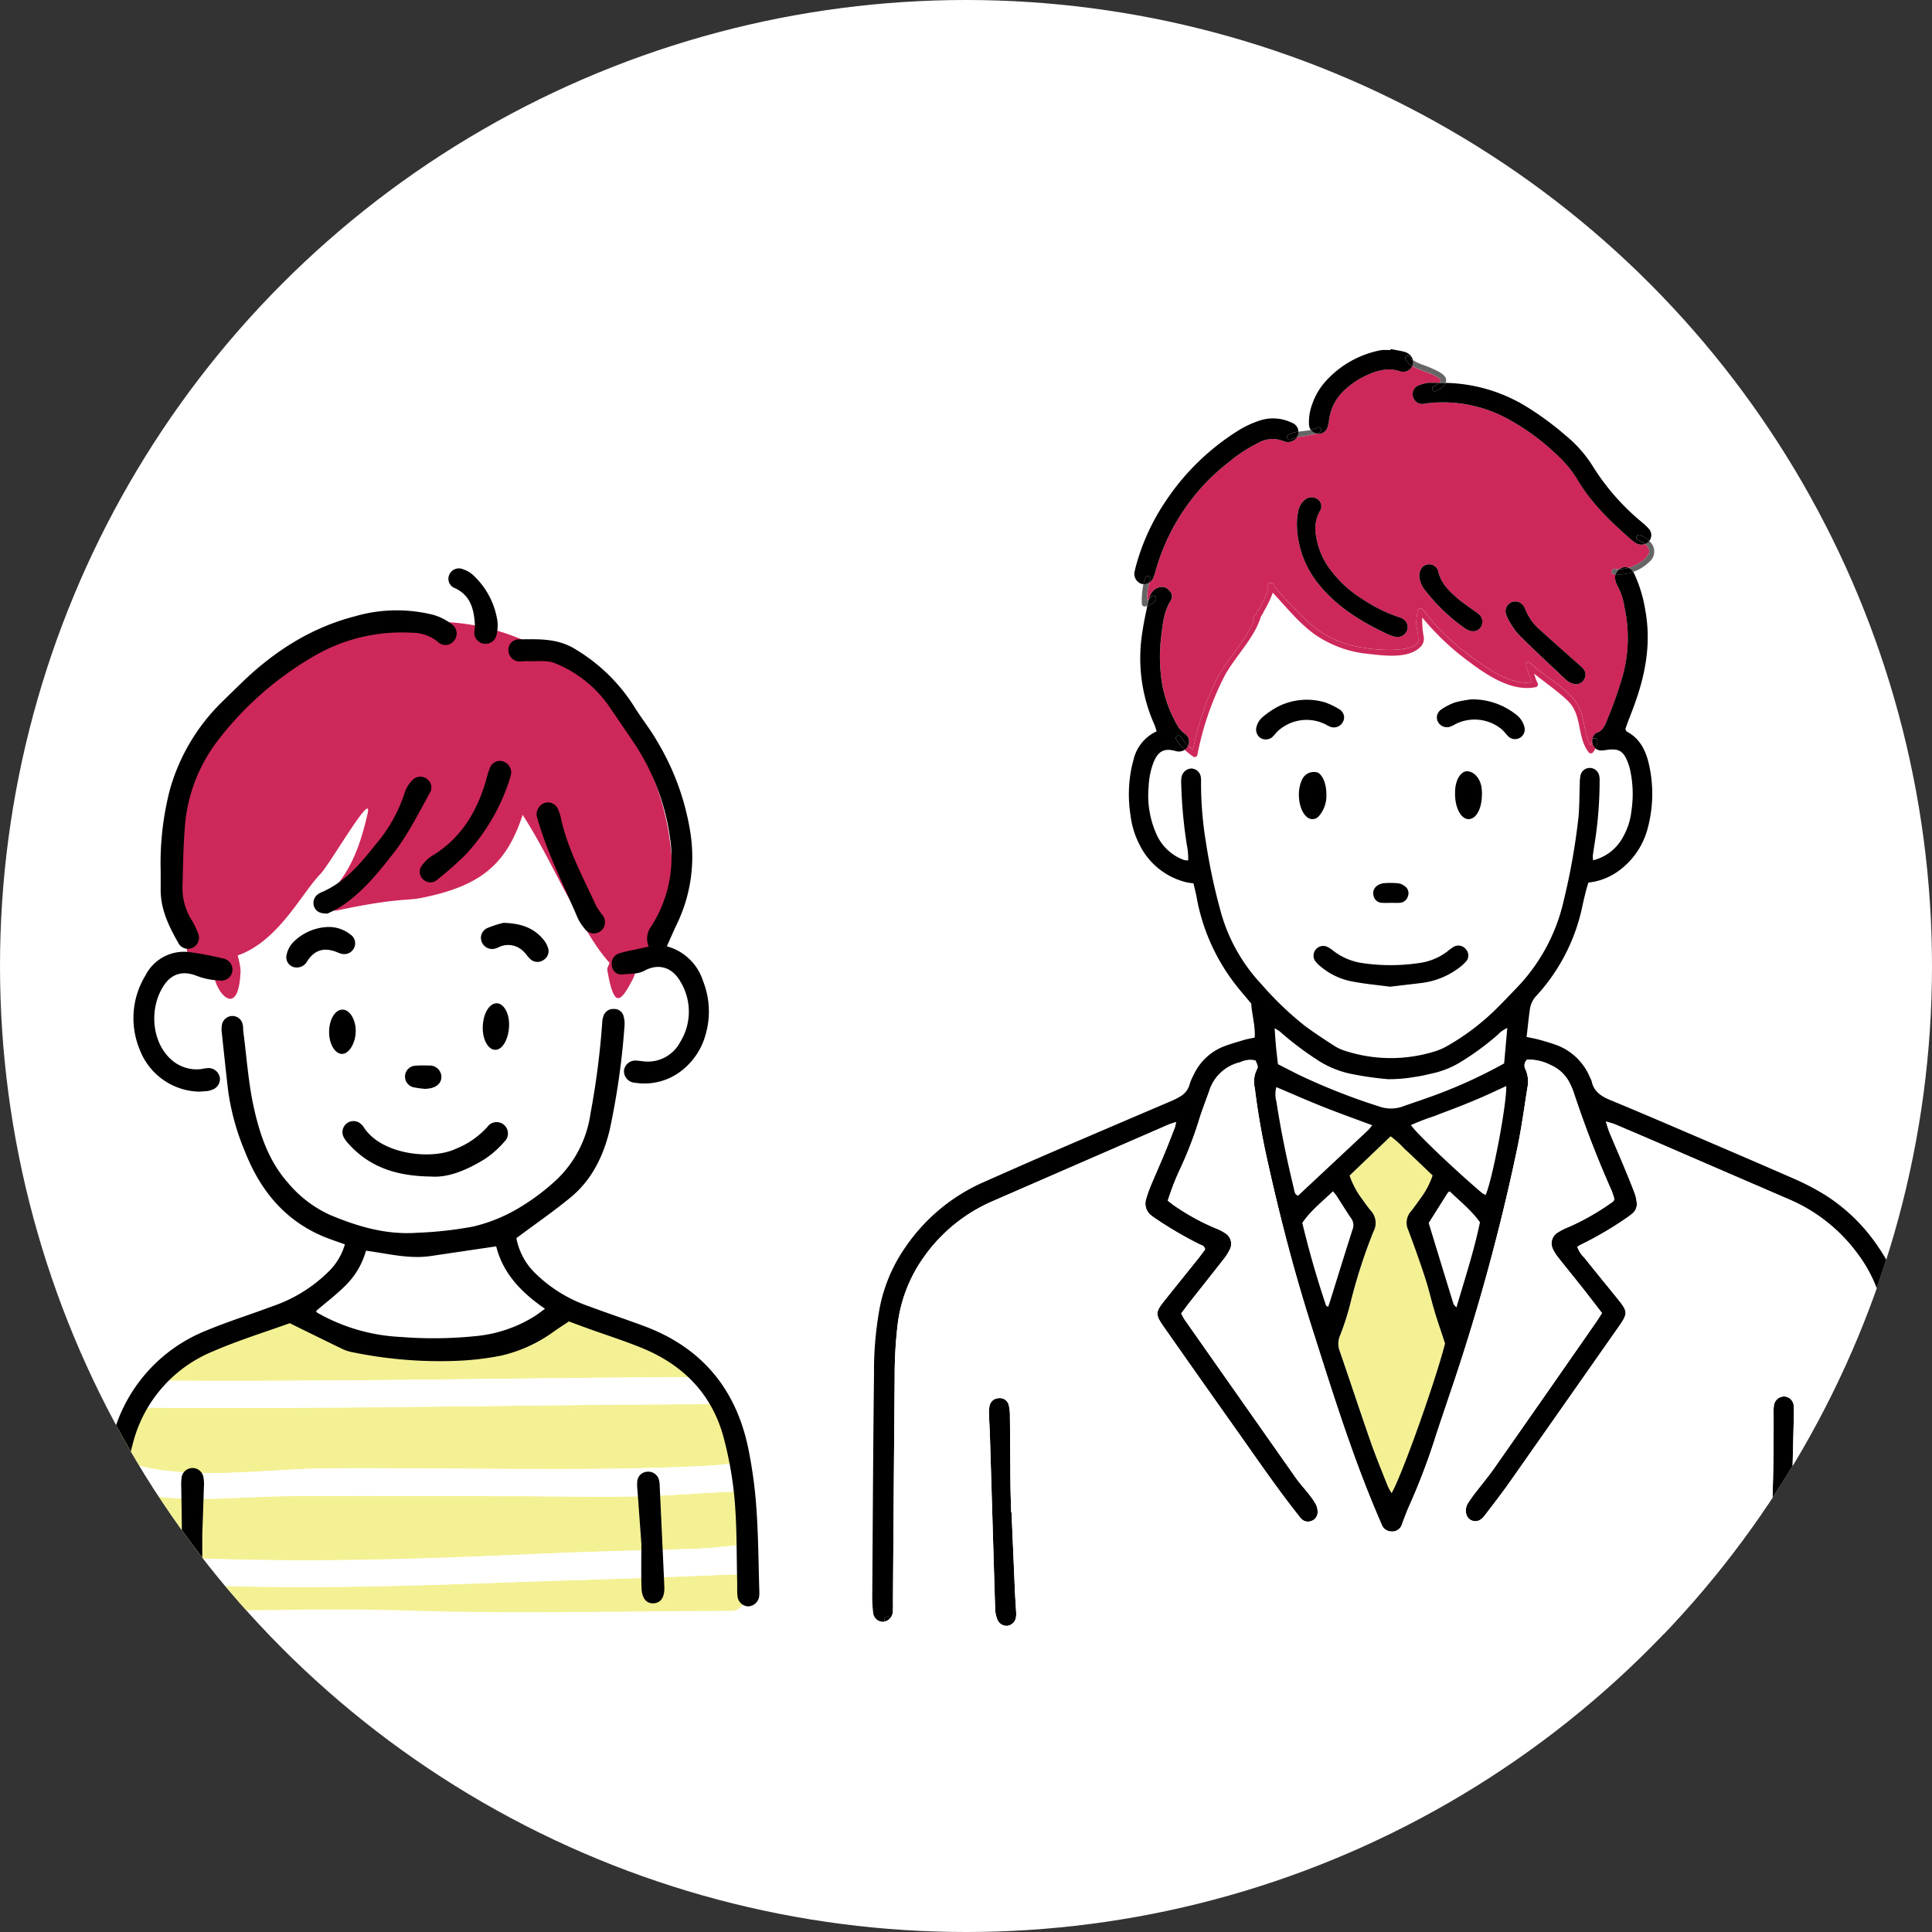 <svg xmlns="http://www.w3.org/2000/svg" xmlns:xlink="http://www.w3.org/1999/xlink" width="350" height="350" viewBox="0 0 350 350">
  <rect x="0" y="0" width="350" height="350" fill="#333333" stroke="none"/>
  <defs>
    <clipPath id="clip-path">
      <circle id="楕円形_16" data-name="楕円形 16" cx="175" cy="175" r="175" transform="translate(360 12211)" fill="#fff"/>
    </clipPath>
    <clipPath id="clip-path-2">
      <rect id="長方形_266" data-name="長方形 266" width="329.117" height="233.145" fill="none"/>
    </clipPath>
  </defs>
  <g id="understand_list_image_03" transform="translate(-360 -12211)" clip-path="url(#clip-path)">
    <circle id="楕円形_13" data-name="楕円形 13" cx="175" cy="175" r="175" transform="translate(360 12211)" fill="#fff"/>
    <g id="グループ_302" data-name="グループ 302" transform="translate(373.442 12274.231)">
      <g id="グループ_301" data-name="グループ 301" transform="translate(4)" clip-path="url(#clip-path-2)">
        <path id="パス_199633" data-name="パス 199633" d="M123.334,163.617c-2.032-22.935-20.283-42.521-44.062-41.883a2.3,2.3,0,0,0-2.2,1.551c-5.41-1-10.711-1.493-16.356,1.188-7.471,3.535-13.941,10.338-18.968,16.739-7.02,8.945-13.872,27.392-5.9,37.75-1.129,1.855.766,5.076,1.924,6.361a2.124,2.124,0,0,0,2.729.472c.019.138.05.274.079.4.619,3.112,4.428,7.354,4.733-1.3a12.611,12.611,0,0,0-.54-2.719c7.383-2.582,11.477-11.114,15.021-14.786,1.738-1.806,9.543-15.4,8.532-10.936-1.385,6.126-3.21,10.9-7.481,15.08-1.836,1.806.079,2.9,2.4,2.395,9.887-2.1,12.38-1.718,14.531-2.13,11.055-2.131,15.718-6.165,18.634-15.1,3.092,4.762,5.557,9.936,8.256,14.914,2.092,3.848,4.5,8.591,7.481,11.889-.127.462-.471.913-.383,1.394,1.218,6.981,2.366,5.93,4.733,1.3a14.2,14.2,0,0,0,.766-2.818,14.966,14.966,0,0,0,2.366-2.543c3.73-5.056,4.261-11.114,3.711-17.22" transform="translate(-19.171 -72.312)" fill="#ce275a"/>
        <path id="パス_199634" data-name="パス 199634" d="M124.4,439.584c-6.211-6.428-15.935-7.47-23.611-11.8a2.526,2.526,0,0,0-2.975.383C85.666,438.742,63.959,435.63,51.7,426.8a2.464,2.464,0,0,0-3.358.884c-2.464,3.888-10.544,4.29-14.56,6.381a35.968,35.968,0,0,0-8.695,6.152c33.106.261,66.207-.514,99.312-.636" transform="translate(-14.902 -253.344)" fill="#f4f194"/>
        <path id="パス_199635" data-name="パス 199635" d="M105.219,486.458c-9.89.6-19.843.268-29.747.268-13.635,0-27.263-.117-40.9,0-10.1.085-20.606,1.677-30.433-1.4-3.01-.941-1.725-5.681,1.3-4.733,11.452,3.582,24.747,1.165,36.569,1.092,13.639-.084,27.282.129,40.922.129,9.516,0,18.921-.117,28.415-.636,1.5-.082,3.459-.342,5.538-.531a38.091,38.091,0,0,0-3.886-10.6c-34.653.077-69.3.942-103.956.643a2.246,2.246,0,0,1-2.066-1.216c-.556.764-1.092,1.553-1.586,2.394C-.17,481.313-1.22,495.205,1.284,505.7a2.207,2.207,0,0,0,.147.432,2.078,2.078,0,0,0,2.219,1.375c19.145.244,35.588-.617,53.31-.049,19.37.618,38.751.068,58.121.049a2.493,2.493,0,0,0,2.454-2.454q.174-2.063.309-4.157c-1.163.009-2.325.014-3.488.05-3.453.107-6.9.276-10.356.411-10.106.4-20.225.645-30.334,1.014-23.35.85-45.356,1.444-70.178-.351-3.147-.227-1.815-4.94,1.3-4.732,28.063,1.856,52.161.933,77.87-.215,9.1-.406,18.205-.517,27.307-.878,1.9-.076,5.039-.556,8.117-.663a74.626,74.626,0,0,0-.364-9.712c-.337.009-.673,0-1.01.017-3.835.151-7.664.392-11.494.624" transform="translate(0 -278.91)" fill="#f4f194"/>
        <path id="パス_199636" data-name="パス 199636" d="M19.27,464.363c34.654.3,69.3-.566,103.956-.643-.41-.738-.848-1.467-1.321-2.185a18.685,18.685,0,0,0-2.191-2.711c-33.1.122-66.206.9-99.312.636a28.836,28.836,0,0,0-3.2,3.687,2.246,2.246,0,0,0,2.066,1.216" transform="translate(-10.221 -272.583)" fill="#fff"/>
        <path id="パス_199637" data-name="パス 199637" d="M114.908,497.276c-9.494.519-18.9.636-28.415.636-13.64,0-27.282-.213-40.922-.129-11.822.073-25.116,2.49-36.569-1.092-3.03-.948-4.315,3.791-1.305,4.732,9.827,3.075,20.331,1.483,30.433,1.4,13.634-.117,27.262,0,40.9,0,9.9,0,19.857.332,29.747-.268,3.83-.232,7.66-.474,11.494-.624.337-.013.673-.008,1.01-.017a50.909,50.909,0,0,0-.833-5.167c-2.079.189-4.039.449-5.538.531" transform="translate(-3.555 -295.005)" fill="#fff"/>
        <path id="パス_199638" data-name="パス 199638" d="M85.135,535.206c-25.71,1.147-49.807,2.071-77.87.215-3.121-.207-4.452,4.505-1.3,4.732,24.822,1.795,46.828,1.2,70.178.351,10.109-.368,20.229-.618,30.334-1.014,3.452-.135,6.9-.3,10.356-.411,1.163-.036,2.325-.041,3.488-.05.114-1.781.2-3.572.242-5.365-3.078.107-6.219.588-8.116.663-9.1.362-18.206.472-27.307.878" transform="translate(-2.472 -317.044)" fill="#fff"/>
        <path id="パス_199639" data-name="パス 199639" d="M45.293,337.19c-1.04-.367-1.925-.671-2.8-.993-7.668-2.821-12.432-8.475-15.329-15.878a43.782,43.782,0,0,1-3.009-10.856c-.42-3.609-.8-7.22-1.187-10.831a3.911,3.911,0,0,1,.022-1.005,1.952,1.952,0,0,1,1.845-1.809,1.912,1.912,0,0,1,1.965,1.665c.082.389.042.805.095,1.2.605,4.6.906,9.262,1.911,13.771,1.092,4.9,2.707,9.689,6.2,13.613a21.345,21.345,0,0,0,7.636,5.807c5,2.1,10.157,3.608,15.66,3.219a68.976,68.976,0,0,0,10.2-1.124,29.025,29.025,0,0,0,7.994-3.188,39.71,39.71,0,0,0,7.408-5.552,20.56,20.56,0,0,0,5.873-11.684,145.746,145.746,0,0,0,2.138-16.6,3.814,3.814,0,0,1,.244-1.178,1.839,1.839,0,0,1,1.9-1.216,1.713,1.713,0,0,1,1.694,1.208,5.228,5.228,0,0,1,.187,1.976A135.506,135.506,0,0,1,93.252,316.5c-1.129,4.694-3.238,9.034-7.067,12.184-3.1,2.552-6.424,4.842-9.825,7.381a11.911,11.911,0,0,0,3.43,6.368,25.664,25.664,0,0,0,9.717,5.976c3.336,1.251,6.723,2.367,10.06,3.615,10.3,3.85,16.511,11.27,18.764,21.948a82.629,82.629,0,0,1,1.519,11.182c.354,4.963.366,9.949.523,14.926a4.175,4.175,0,0,1-.01.6,2.1,2.1,0,0,1-2.033,2.093,2.041,2.041,0,0,1-1.922-1.981c-.088-.8-.027-1.614-.048-2.422-.124-4.9-.04-9.828-.448-14.711a66.805,66.805,0,0,0-1.961-11.3c-2.087-7.976-7.314-13.316-14.86-16.4-3.234-1.321-6.573-2.381-9.863-3.565-1.072-.386-2.138-.789-3.353-1.24-.807.537-1.706,1.116-2.586,1.723a26.2,26.2,0,0,1-9.648,4.461,51.876,51.876,0,0,1-8.393.964A78.38,78.38,0,0,1,46.8,356.757a7.494,7.494,0,0,1-1.739-.51c-3.141-1.51-6.264-3.059-9.762-4.775-4.341,1.573-9.234,3.076-13.9,5.1A24.577,24.577,0,0,0,7.016,372.754a69.858,69.858,0,0,0-2.452,16.936c-.164,3.691-.025,7.4-.043,11.1a8.758,8.758,0,0,1-.181,2.2,1.881,1.881,0,0,1-1.934,1.473,2.006,2.006,0,0,1-1.935-1.732,3.067,3.067,0,0,1-.044-.6c-.009-8.416.1-16.828,1.6-25.145a44.605,44.605,0,0,1,1.561-6.255,28.362,28.362,0,0,1,16.572-17.916c3.9-1.629,7.962-2.889,11.925-4.381a26.58,26.58,0,0,0,10.082-6.144,11.27,11.27,0,0,0,3.124-5.091m27.414.35c-4.147.614-7.995,1.182-11.842,1.754-3.973.59-7.841-.456-11.753-.962a14.118,14.118,0,0,1-3.608,6.205c-1.679,1.7-3.606,3.152-5.425,4.713.067.1.109.252.2.307a33.675,33.675,0,0,0,15.141,4.4,74.955,74.955,0,0,0,14.088-.207,24.336,24.336,0,0,0,9.975-3.438c.657-.4,1.265-.888,2.068-1.459-4.309-2.964-7.613-6.4-8.848-11.314" transform="translate(-0.254 -174.994)" fill-rule="evenodd"/>
        <path id="パス_199640" data-name="パス 199640" d="M212.642,185.152a9.48,9.48,0,0,1,6.553,6.282,14.918,14.918,0,0,1,.471,9.685,12.393,12.393,0,0,1-4.716,6.831,10.892,10.892,0,0,1-8.031,1.926,2.1,2.1,0,0,1-2.035-2.3,2.074,2.074,0,0,1,2.357-1.707c.4.008.8.094,1.2.125a6.617,6.617,0,0,0,6.592-3.449,10.479,10.479,0,0,0,.095-10.951c-1.449-2.593-3.915-3.438-6.516-2.036-1.364.734-2.739.5-4.1.7a1.717,1.717,0,0,1-1.821-1.547,1.941,1.941,0,0,1,1.264-2.262,23.133,23.133,0,0,1,2.737-.659c.844-.191,1.689-.376,2.656-.592a3.724,3.724,0,0,1,.487-3.693,23.122,23.122,0,0,0,3.349-16.224,40.808,40.808,0,0,0-6.61-17.146c-1.586-2.337-3.168-4.678-4.783-7a21.833,21.833,0,0,0-9.294-7.217c-1.483-.666-3.42-.338-5.152-.432-.533-.029-1.081.114-1.606.049a2.059,2.059,0,0,1-1.8-2.09,1.9,1.9,0,0,1,1.756-1.9c3.6-.026,7.16-.278,10.513,1.872A31.93,31.93,0,0,1,206.646,141.6c1.333,2.178,2.969,4.177,4.228,6.393a45.841,45.841,0,0,1,6.061,16.761,28.064,28.064,0,0,1-2.442,16.3c-.616,1.268-1.163,2.568-1.851,4.094" transform="translate(-109.277 -76.95)" fill-rule="evenodd"/>
        <path id="パス_199641" data-name="パス 199641" d="M28.722,163.664A53.116,53.116,0,0,1,30.4,149.081a35.8,35.8,0,0,1,9.49-15.934c1.1-1.088,2.213-2.163,3.32-3.243,5.877-5.736,12.625-10.117,20.6-12.187a27.171,27.171,0,0,1,14.368-.276,9.934,9.934,0,0,1,3.34,1.728,2.044,2.044,0,0,1,.266,3.047,1.959,1.959,0,0,1-2.889.061,7.28,7.28,0,0,0-4.668-1.611,31.413,31.413,0,0,0-17.581,4.152,59.416,59.416,0,0,0-17.5,15.285,29.3,29.3,0,0,0-6.068,16.2c-.272,3.413-.288,6.846-.4,10.272a10.9,10.9,0,0,0,1.558,5.966,14.322,14.322,0,0,1,1.244,2.524,2.013,2.013,0,0,1-1.05,2.707,1.97,1.97,0,0,1-2.56-1.019c-1.717-2.992-3.182-6.087-3.144-9.661.012-1.143,0-2.286,0-3.43" transform="translate(-17.062 -69.268)" fill-rule="evenodd"/>
        <path id="パス_199642" data-name="パス 199642" d="M28.454,294.39a11.834,11.834,0,0,1-10.778-7.735,14.835,14.835,0,0,1,1.1-13.341,7.8,7.8,0,0,1,8.271-4.155c1.923.237,3.829.658,5.723,1.084a2.085,2.085,0,0,1,1.735,2.346,2.02,2.02,0,0,1-2.372,1.654,12.894,12.894,0,0,1-4.057-.819c-2.648-1.068-4.7-.328-6.1,1.9-2.6,4.167-2.012,10.087,1.369,13.178a6.841,6.841,0,0,0,5.564,1.788,11.008,11.008,0,0,1,1.19-.177,2.1,2.1,0,0,1,2.142,1.755,2.042,2.042,0,0,1-1.416,2.179,2.946,2.946,0,0,1-.773.22c-.532.063-1.069.082-1.6.119" transform="translate(-9.853 -159.856)" fill-rule="evenodd"/>
        <path id="パス_199643" data-name="パス 199643" d="M126.075,354.6c-6.319-.05-11.226-1.651-15.056-5.871a5.686,5.686,0,0,1-.951-1.288,2,2,0,0,1,3.208-2.3,2.139,2.139,0,0,1,.4.454c3.188,5.093,12.4,6.012,16.67,4a15.436,15.436,0,0,0,5.746-3.96,2.052,2.052,0,1,1,3.09,2.661,17.44,17.44,0,0,1-3.609,3.177c-3.121,1.92-6.463,3.321-9.493,3.133" transform="translate(-65.263 -204.687)" fill-rule="evenodd"/>
        <path id="パス_199644" data-name="パス 199644" d="M99.433,215.664c-1.361.017-2.023-.376-2.389-1.193a1.933,1.933,0,0,1,.7-2.322,2.459,2.459,0,0,1,.522-.3c4.328-1.817,7.219-5.3,10.01-8.83a26.988,26.988,0,0,0,5.162-9.271,6,6,0,0,1,1.478-2.336,1.957,1.957,0,0,1,2.585-.106,1.891,1.891,0,0,1,.468,2.531c-2.079,3.748-3.978,7.605-6.646,11-2.828,3.6-5.7,7.155-9.614,9.665a21.455,21.455,0,0,1-2.276,1.164" transform="translate(-57.562 -113.395)" fill-rule="evenodd"/>
        <path id="パス_199645" data-name="パス 199645" d="M196.577,204.842a2.189,2.189,0,0,1,1.457-2.4,1.983,1.983,0,0,1,2.363,1.071,8.4,8.4,0,0,1,.611,1.91c1.249,5.562,3.974,10.527,6.314,15.646a15.679,15.679,0,0,0,1.132,1.661,2.035,2.035,0,1,1-3.269,2.405,8.349,8.349,0,0,1-1.276-2.04c-2.375-5.621-5.173-11.07-6.946-16.939-.154-.51-.3-1.025-.384-1.317" transform="translate(-116.784 -120.221)" fill-rule="evenodd"/>
        <path id="パス_199646" data-name="パス 199646" d="M41.345,511.3c0,3.891.007,7.114,0,10.336-.005,1.9-.708,2.9-2.013,2.928-1.329.025-2.105-.959-2.058-2.851.077-3.085.308-6.165.354-9.25.046-3.152-.057-6.308-.085-9.463a9.588,9.588,0,0,1,.076-2,2,2,0,0,1,3.9-.088,6.462,6.462,0,0,1,.121,1.794c-.091,3.087-.207,6.173-.291,8.591" transform="translate(-22.141 -296.684)" fill-rule="evenodd"/>
        <path id="パス_199647" data-name="パス 199647" d="M160.916,186.161c-.08.3-.178.755-.327,1.2a36.032,36.032,0,0,1-7.918,13.438,61.945,61.945,0,0,1-5.12,4.528,1.819,1.819,0,0,1-2.414.085,1.858,1.858,0,0,1-.463-2.529,6.9,6.9,0,0,1,2.008-1.915c5.187-3.156,8.037-7.942,9.688-13.6a18.127,18.127,0,0,1,.713-2.3,1.907,1.907,0,0,1,2.3-1.172,2.119,2.119,0,0,1,1.534,2.272" transform="translate(-85.765 -109.208)" fill-rule="evenodd"/>
        <path id="パス_199648" data-name="パス 199648" d="M242.138,514.059c-.276-3.789-.489-6.668-.692-9.547a7.9,7.9,0,0,1-.043-1.8,1.9,1.9,0,0,1,1.758-1.674,1.991,1.991,0,0,1,2.155,1.442,4.868,4.868,0,0,1,.146,1.194q.426,9.056.837,18.111c.086,1.907-.548,2.945-1.837,3.078-1.36.142-2.248-.841-2.3-2.861-.081-2.946-.021-5.9-.021-7.94" transform="translate(-143.391 -297.651)" fill-rule="evenodd"/>
        <path id="パス_199649" data-name="パス 199649" d="M161.957,108.363c-.157-2.825-.663-5.444-3.591-6.844a1.8,1.8,0,0,1-1.053-2.472,1.9,1.9,0,0,1,2.539-.943,4.864,4.864,0,0,1,1.72,1,14.191,14.191,0,0,1,4.45,8.348,6.913,6.913,0,0,1-.138,2.383,2.035,2.035,0,1,1-4.013-.668c.007-.267.056-.533.086-.8" transform="translate(-93.352 -58.187)" fill-rule="evenodd"/>
        <path id="パス_199650" data-name="パス 199650" d="M92.411,257.931a6.208,6.208,0,0,1,3.945,1.317,1.906,1.906,0,0,1,.727,2.474,1.962,1.962,0,0,1-2.373,1.031,5.267,5.267,0,0,1-.753-.276c-2.315-.9-3.989-.415-5.347,1.621a2.142,2.142,0,0,1-1.955,1.17,1.846,1.846,0,0,1-1.816-2.186,4.679,4.679,0,0,1,1.117-2.283,9.275,9.275,0,0,1,6.454-2.868" transform="translate(-50.382 -153.228)" fill-rule="evenodd"/>
        <path id="パス_199651" data-name="パス 199651" d="M175.759,256.092c3.179.085,5.453.919,7.169,2.952a4.479,4.479,0,0,1,.888,1.544,1.861,1.861,0,0,1-.857,2.265,1.887,1.887,0,0,1-2.41-.265c-.4-.354-.669-.847-1.062-1.206a3.892,3.892,0,0,0-4.431-.953,5.669,5.669,0,0,1-.554.241,2.03,2.03,0,0,1-2.588-.924,1.94,1.94,0,0,1,.953-2.721,18.641,18.641,0,0,1,2.893-.933" transform="translate(-101.992 -152.142)" fill-rule="evenodd"/>
        <path id="パス_199652" data-name="パス 199652" d="M141.438,323.983a18.989,18.989,0,0,1-2.07-.282,1.981,1.981,0,0,1-1.572-2.063,1.956,1.956,0,0,1,1.815-1.85,18.656,18.656,0,0,1,2.416-.028,2.127,2.127,0,0,1,2.337,1.768c.147,1.165-.612,2.067-1.994,2.347-.328.065-.666.079-.931.108" transform="translate(-81.86 -189.952)" fill-rule="evenodd"/>
        <path id="パス_199653" data-name="パス 199653" d="M177.259,295.731c.02,2.455-1.05,4.568-2.372,4.683-1.28.113-2.34-1.553-2.4-3.766-.067-2.55,1.128-4.724,2.562-4.661,1.215.052,2.193,1.709,2.209,3.745" transform="translate(-102.472 -173.465)" fill-rule="evenodd"/>
        <path id="パス_199654" data-name="パス 199654" d="M108.733,298.792c-.037,2.157-1.277,4.121-2.553,4.049s-2.293-1.881-2.272-4.032c.022-2.287,1.149-4.076,2.516-3.993,1.29.078,2.346,1.9,2.31,3.977" transform="translate(-61.73 -175.145)" fill-rule="evenodd"/>
        <path id="パス_199655" data-name="パス 199655" d="M571.861,383.184c.555,1.846,1.193,3.667,1.861,5.7-1.763,6.9-7.847,24.009-9.688,27.112a10.4,10.4,0,0,1-.692-1.237c-1.052-2.669-2.153-5.319-3.1-8.022-1.914-5.475-3.721-10.989-5.611-16.469a3.736,3.736,0,0,1,.078-2.859,47.627,47.627,0,0,0,1.88-5.894,96.941,96.941,0,0,1,4.174-12.937,3.245,3.245,0,0,0-.468-3.712c-.736-.858-1.359-1.812-2.031-2.728a15.077,15.077,0,0,1-1.841-3.663c2.454-2.353,4.9-4.7,7.438-7.116a17.409,17.409,0,0,1,2.518,2.279c.9.794,1.758,1.636,2.631,2.465.818.774,1.631,1.559,2.455,2.348a14.715,14.715,0,0,1-1.938,3.814c-.673.911-1.306,1.856-2.021,2.738a3.089,3.089,0,0,0-.448,3.351q1.637,4.3,3.063,8.671c.658,2.026,1.126,4.116,1.739,6.157" transform="translate(-329.355 -208.741)" fill="#f4f194"/>
        <path id="パス_199656" data-name="パス 199656" d="M536.312,56.252c2.83,2.811,5.747,5.534,8.665,8.257a3.122,3.122,0,0,0,1.4.682,1.613,1.613,0,0,0,1.822-.9,1.568,1.568,0,0,0-.2-1.86,10.628,10.628,0,0,0-1.159-1.087c-2.182-1.948-4.384-3.877-6.547-5.85a9.525,9.525,0,0,1-2.786-3.838,2.783,2.783,0,0,0-.38-.7,1.839,1.839,0,0,0-1.963-.633,1.814,1.814,0,0,0-1.218,1.943,5.608,5.608,0,0,0,.448,1.2,14.127,14.127,0,0,0,1.909,2.786m-16.751-7.793a33.335,33.335,0,0,0,6.936,6.585,3.23,3.23,0,0,0,1.067.521,1.678,1.678,0,0,0,1.92-.71,1.806,1.806,0,0,0-.263-2.207,7.658,7.658,0,0,0-.954-.716c-1.018-.755-2.085-1.447-3.04-2.275-1.51-1.311-2.956-2.674-3.443-4.769a1.7,1.7,0,0,0-1.948-1.349c-.925.131-1.544.964-1.515,2.226a4.962,4.962,0,0,0,1.242,2.693m-6.785,7.8a8.983,8.983,0,0,0,1.237.395,1.859,1.859,0,0,0,2.114-1.271,1.752,1.752,0,0,0-.862-2.041,2.484,2.484,0,0,0-.55-.229,27.174,27.174,0,0,1-6.624-3.258,20.863,20.863,0,0,1-6.006-5.534,13.05,13.05,0,0,1-2.446-5.85,6.536,6.536,0,0,1,.789-4.807,1.567,1.567,0,0,0-.556-1.953,1.894,1.894,0,0,0-2.241.067A3.561,3.561,0,0,0,496.37,34a11.542,11.542,0,0,0-.224,2.381,17.53,17.53,0,0,0,3.673,10.395c3.424,4.4,8.007,7.189,12.956,9.488m-41.632-8.553a2.477,2.477,0,0,0-1.568,1.446c-.093.224-.175.458-.248.692a1.241,1.241,0,0,1-.3.2,9.956,9.956,0,0,1,.395-3.22,1.942,1.942,0,0,0,.692-.818,8.673,8.673,0,0,0,.438-1.325,37.826,37.826,0,0,1,13.312-19.727,26.65,26.65,0,0,1,5.178-3.39,5.283,5.283,0,0,1,4.618-.4,1.747,1.747,0,0,0,.38.122,1.967,1.967,0,0,0,2.158-.833,28.368,28.368,0,0,0,3.541-.619h0a1.706,1.706,0,0,0,1.929-1.076,5.3,5.3,0,0,0,.3-1.355,8.859,8.859,0,0,1,3.044-5.679,14.762,14.762,0,0,1,3.653-2.421c1.973-.916,3.984-1.51,6.172-.765a1.958,1.958,0,0,0,.788.063A1.732,1.732,0,0,0,517.038,7.6a18.793,18.793,0,0,0,2.631,1.1,8.721,8.721,0,0,1,2.259,1.139.47.47,0,0,1,.034.794c-.492,0-.984,0-1.471,0a3.362,3.362,0,0,0-.794.043,7.993,7.993,0,0,0-1.7.521,1.711,1.711,0,0,0-.76,2.08,1.744,1.744,0,0,0,1.68,1.194,6.455,6.455,0,0,0,.784-.122,24.57,24.57,0,0,1,14.52,2.737,41.45,41.45,0,0,1,8.889,6.454,20.666,20.666,0,0,1,3.844,4.593c2.5,4.272,6.025,7.628,9.7,10.853a5.238,5.238,0,0,0,1.135.8,1.854,1.854,0,0,0,1.441.049,2.006,2.006,0,0,1,.716,1.047c.209.809-.682,1.607-1.238,2.031a7.541,7.541,0,0,1-2.489,1.242,1.53,1.53,0,0,0-1.242.01,2.193,2.193,0,0,0-.419.238,4.908,4.908,0,0,1-.809-.053c-.614-.093-.877.843-.258.94.127.019.253.035.385.044a2.225,2.225,0,0,0,.039,1.315,3.306,3.306,0,0,0,.3.74,12.073,12.073,0,0,1,1.3,3.975,26.026,26.026,0,0,1-.214,11.909,71.038,71.038,0,0,1-2.811,8.124c-.448,1.116-.784,2.29-2.128,2.685-.058.019-.1.088-.151.132a1.792,1.792,0,0,0-.546,1c-.006,0,0,0,0,0a.36.36,0,0,0-.054.142c-.009.058-.019.117-.024.175a.4.4,0,0,0,0,.132c-.087.2-.175.394-.263.594-1.368-2.5-.94-5.606-2.752-7.983-2.143-2.816-5.66-4.506-8.193-6.922a.488.488,0,0,0-.764.589,28.154,28.154,0,0,1,1.027,2.947c-3.77.487-7.691-2.3-10.55-4.384a41.751,41.751,0,0,1-9.118-8.792.492.492,0,0,0-.891.112,9.2,9.2,0,0,0-.282,2.938,11.321,11.321,0,0,1,.355,2.562c-.248,1.51-3.7,1.637-4.764,1.685a26.707,26.707,0,0,1-5.324-.414,18.409,18.409,0,0,1-9.4-4.208,90.5,90.5,0,0,1-6.605-6.848.514.514,0,0,0-.623-.59.493.493,0,0,0-.511.8c.019.024.039.044.058.068a14.118,14.118,0,0,1-1.072,2.611c-.121.243-.394.843-.677,1.378a.429.429,0,0,0-.385.341c-.044.171-.1.341-.151.507a.388.388,0,0,1-.16.127.51.51,0,0,0-.175.848c-1.481,3.706-4.7,6.9-6.586,10.356a50.2,50.2,0,0,0-4.462,13.122,10,10,0,0,1-.876-.73s0-.015.009-.019a1.724,1.724,0,0,0-.575-2.139,5.809,5.809,0,0,1-1.12-1.091,23.512,23.512,0,0,1-2.918-7.409,29.562,29.562,0,0,1-.239-9.372c.258-2.168.478-4.384,1.729-6.318a1.442,1.442,0,0,0-.36-1.831,1.675,1.675,0,0,0-1.822-.5" transform="translate(-278.643 -4.513)" fill="#ce275a"/>
        <path id="パス_199657" data-name="パス 199657" d="M547.045,380.726a2.118,2.118,0,0,1,.336,2.045c-1.4,4.379-2.757,8.772-4.126,13.161-.1.3-.2.6-.311.916-.181-.112-.36-.161-.39-.253q-2.477-7.387-4.3-14.959c1.515-2.231,3.585-3.818,5.548-5.723a9.744,9.744,0,0,1,.647.784c.867,1.34,1.7,2.713,2.6,4.029" transform="translate(-319.771 -223.326)" fill="#fff"/>
        <path id="パス_199658" data-name="パス 199658" d="M543.763,336.314a10.288,10.288,0,0,1-.755.926q-6.342,5.948-12.674,11.856c-.643-.273-.633-.789-.731-1.2-1.271-5.246-2.372-10.531-3.186-15.869a4.983,4.983,0,0,1-.015-2.611c2.884,1.218,5.675,2.45,8.509,3.58s5.733,2.158,8.851,3.322" transform="translate(-312.626 -195.7)" fill="#fff"/>
        <path id="パス_199659" data-name="パス 199659" d="M604,381.555c-1.062,5.144-2.713,10.19-4.262,15.442-.253-.308-.482-.468-.546-.677-1.49-4.823-2.962-9.654-4.481-14.632q1.768-2.806,3.516-5.567c.03-.049.117-.058.322-.146,1.8,1.758,3.853,3.341,5.451,5.582" transform="translate(-353.314 -223.362)" fill="#fff"/>
        <path id="パス_199660" data-name="パス 199660" d="M604.02,328.933c.03,3.648-2.509,16.907-3.736,19.732a3.213,3.213,0,0,1-.648-.341c-4.993-4.243-11.851-10.774-12.9-12.318a42.268,42.268,0,0,1,4.238-1.622c1.48-.6,2.99-1.13,4.476-1.72,1.422-.56,2.84-1.144,4.242-1.753s2.762-1.262,4.331-1.978" transform="translate(-348.572 -195.416)" fill="#fff"/>
        <path id="パス_199661" data-name="パス 199661" d="M568.078,303.024c-.2,2.3-.39,4.4-.57,6.425a89.564,89.564,0,0,1-13.6,6.137c-1.563.565-3.151,1.076-4.715,1.641a6.3,6.3,0,0,1-4.3.02,114.029,114.029,0,0,1-14.671-5.787c-1.188-.594-2.367-1.208-3.682-1.88-.112-1.008-.239-2.056-.341-3.108s-.166-2.114-.263-3.385a6.967,6.967,0,0,1,.921.545,56.279,56.279,0,0,0,6.678,5.081,17.487,17.487,0,0,0,6.42,2.655,58.268,58.268,0,0,0,6.522.93,27.146,27.146,0,0,0,4.964-.424c1.12-.146,2.226-.433,3.326-.682a16.355,16.355,0,0,0,4.959-2.06,49.157,49.157,0,0,0,6.6-4.852,5.582,5.582,0,0,1,1.763-1.257" transform="translate(-312.45 -180.024)" fill="#fff"/>
        <path id="パス_199662" data-name="パス 199662" d="M667.592,178.3a1.645,1.645,0,0,0,1.1.37,7.664,7.664,0,0,0,.993-.117c2.109-.278,2.933.19,3.717,2.128a9.435,9.435,0,0,1,.379,1.14,20.3,20.3,0,0,1,.326,7.76,12.212,12.212,0,0,1-1.514,4.739,8.447,8.447,0,0,1-5.422,4.238,4.193,4.193,0,0,1-.063-.842c.165-1.189.36-2.372.535-3.561a73.728,73.728,0,0,0,.7-9.986,4.372,4.372,0,0,0-.049-.8,1.773,1.773,0,0,0-1.592-1.54,1.31,1.31,0,0,0-.132,0l.19-2.645a.514.514,0,0,0,.414-.233,5.073,5.073,0,0,0,.419-.648" transform="translate(-396.002 -105.924)" fill="#fff"/>
        <path id="パス_199663" data-name="パス 199663" d="M474.6,179.139a2.039,2.039,0,0,0,1.53-.254,13.729,13.729,0,0,0,1.564,1.237.478.478,0,0,0,.112.054l-.487,2.1a1.9,1.9,0,0,0-1.763,1.535,6.053,6.053,0,0,0-.054,1.4,86.618,86.618,0,0,0,.988,10.765,12.194,12.194,0,0,1,.268,2.942,3.291,3.291,0,0,1-.7-.054,8.682,8.682,0,0,1-4.935-4.447,17.113,17.113,0,0,1-1.534-8.777,14.254,14.254,0,0,1,.828-4.311c.838-2.168,1.924-2.8,3.989-2.246a1.457,1.457,0,0,0,.19.059" transform="translate(-278.957 -106.274)" fill="#fff"/>
        <path id="パス_199664" data-name="パス 199664" d="M524.714,164.917c.6,0,1.2.039,1.792-.01a1.615,1.615,0,0,0,1.443-1.208,1.523,1.523,0,0,0-.551-1.783,2.547,2.547,0,0,0-1.247-.545,15.245,15.245,0,0,0-2.586-.01,2.583,2.583,0,0,0-1.111.395,1.672,1.672,0,0,0-.735,1.91,1.583,1.583,0,0,0,1.4,1.237,14.572,14.572,0,0,0,1.593.01Zm-21.262-56.2c2.391,2.553,4.607,5.348,7.428,7.429a20.318,20.318,0,0,0,10.093,3.682c2.621.3,7.048.892,9.186-1.237a2.059,2.059,0,0,0,.639-1.89,16.852,16.852,0,0,1-.268-3.488,47.064,47.064,0,0,0,8.748,8.213c3.2,2.391,7.657,5.314,11.865,4.393a.49.49,0,0,0,.287-.716,9.707,9.707,0,0,1-.628-1.724c2.045,1.685,4.276,3.151,6.176,5.012,2.557,2.508,1.564,6.439,3.678,9.216a.538.538,0,0,0,.428.233l-.189,2.645a1.717,1.717,0,0,0-1.676,1.291,7.375,7.375,0,0,0-.147,1.578c-.083,2.07-.043,4.15-.253,6.206a119.069,119.069,0,0,1-2.659,14.963,33.358,33.358,0,0,1-8.685,15.977c-1.023,1.057-2.031,2.129-3.069,3.166a42.84,42.84,0,0,1-9.167,7.087,11.167,11.167,0,0,1-2.177,1,26.745,26.745,0,0,1-16.352.029,8.256,8.256,0,0,1-2.007-.887c-1.851-1.193-3.7-2.4-5.465-3.706a58.077,58.077,0,0,1-7.8-7.482,31.3,31.3,0,0,1-7.448-13.322,109,109,0,0,1-2.66-12.524,65.611,65.611,0,0,1-.871-10.57,7.508,7.508,0,0,0-.02-1,1.8,1.8,0,0,0-1.665-1.7c-.03,0-.054,0-.083,0l.487-2.1a.5.5,0,0,0,.6-.346,53.691,53.691,0,0,1,4.92-14.321c1.988-3.634,5.363-6.766,6.605-10.764.3-.439.536-.964.726-1.3a17.535,17.535,0,0,0,1.417-3.04m44.783,26.3a1.769,1.769,0,0,0,.828-1.89,4.094,4.094,0,0,0-1.661-2.421,12.667,12.667,0,0,0-7.993-2.65,20.173,20.173,0,0,0-2.952.56,10.542,10.542,0,0,0-2.629,1.388,1.708,1.708,0,0,0-.415,2.173,1.839,1.839,0,0,0,2.046.866,5.2,5.2,0,0,0,1.081-.5,7.7,7.7,0,0,1,8.426.964,8.015,8.015,0,0,1,.682.725,6.191,6.191,0,0,0,.54.585,1.766,1.766,0,0,0,2.046.2m-9.181,11.792c1.349-.078,2.323-1.329,2.3-3.088-.014-.141-.025-.409-.073-.667a2.688,2.688,0,0,0-2.645-1.978,2.322,2.322,0,0,0-2.148,2.207,5.123,5.123,0,0,0-.014.594c.044,1.715,1.183,3.015,2.577,2.932m-.643,28.8a1.627,1.627,0,0,0,.107-2.192,1.72,1.72,0,0,0-2.3-.526,9.455,9.455,0,0,0-1.12.823,10.653,10.653,0,0,1-4.719,2.041,34.8,34.8,0,0,1-10.546.092,11.171,11.171,0,0,1-5.451-2.284,5.467,5.467,0,0,0-1.174-.736,1.761,1.761,0,0,0-2.09,2.592,5.53,5.53,0,0,0,.974.993,12.42,12.42,0,0,0,5.509,2.7c2.406.482,4.866.692,7.1.993,2.128-.254,4.047-.467,5.962-.706a14.2,14.2,0,0,0,5.918-2.27,9.935,9.935,0,0,0,1.832-1.525m-24.335-42.523a1.869,1.869,0,0,0,2.309-1.89,1.782,1.782,0,0,0-.921-1.383,13.422,13.422,0,0,0-2.514-1.208,11.573,11.573,0,0,0-8.568.775,15.927,15.927,0,0,0-2.645,1.782,3.51,3.51,0,0,0-1.256,2,1.848,1.848,0,0,0,.8,1.914,1.879,1.879,0,0,0,2.066-.161,9.742,9.742,0,0,0,.8-.891A7.685,7.685,0,0,1,513,132.574a5.16,5.16,0,0,0,1.081.511m-.9,10.852a2.709,2.709,0,0,0-1.549-2.669,2.878,2.878,0,0,0-2.879.872,3.167,3.167,0,0,0,.784,4.389,2.08,2.08,0,0,0,2.256-.014,3.087,3.087,0,0,0,1.388-2.578" transform="translate(-290.328 -64.59)" fill="#fff"/>
        <path id="パス_199665" data-name="パス 199665" d="M802.545,562.178a3.99,3.99,0,0,1,1.983,2.893,1.676,1.676,0,0,1-.911.3,3.178,3.178,0,0,0-1.559-2.352.41.41,0,0,1-.249-.375.512.512,0,0,1,.735-.462" transform="translate(-476.347 -333.95)"/>
        <path id="パス_199666" data-name="パス 199666" d="M801.93,563.775a3.179,3.179,0,0,1,1.559,2.353c-.1,0-.2,0-.3-.014a1.7,1.7,0,0,1-1.49-1.408,6.436,6.436,0,0,1-.107-1.193V563.4h.088a.409.409,0,0,0,.248.375" transform="translate(-476.219 -334.71)"/>
        <path id="パス_199667" data-name="パス 199667" d="M750.626,469.1a12.225,12.225,0,0,1,.029,1.8q-.2,8.409-.418,16.814h-.068c-.132,5.874-.258,11.743-.419,17.618a8.413,8.413,0,0,1-.361,2.158,1.712,1.712,0,0,1-2.017,1.237,1.8,1.8,0,0,1-1.475-1.666,5.381,5.381,0,0,1,.014-.8c.229-5,.472-10,.686-15q.446-10.412.39-20.823a8.357,8.357,0,0,1,.068-1.4,1.886,1.886,0,0,1,1.822-1.558,1.808,1.808,0,0,1,1.749,1.617" transform="translate(-443.123 -277.728)"/>
        <path id="パス_199668" data-name="パス 199668" d="M687.62,89.455a7.961,7.961,0,0,1-2.937,1.836,1.972,1.972,0,0,0-.858-.735,7.546,7.546,0,0,0,2.489-1.242c.555-.424,1.447-1.222,1.238-2.031a2,2,0,0,0-.716-1.047,1.646,1.646,0,0,0,.745-.526,0,0,0,0,1,.005,0,2.419,2.419,0,0,1,.034,3.751" transform="translate(-406.254 -50.916)" fill="#666"/>
        <path id="パス_199669" data-name="パス 199669" d="M688.14,82.979a5.57,5.57,0,0,1,1.568,1.076s0,.005,0,.005a1.651,1.651,0,0,1-.745.526,6.085,6.085,0,0,0-1.31-.765c-.565-.268-.073-1.106.492-.843" transform="translate(-408.376 -49.267)"/>
        <path id="パス_199670" data-name="パス 199670" d="M680.153,97.481a1.533,1.533,0,0,1,1.242-.01,6.546,6.546,0,0,1-1.661.248,2.176,2.176,0,0,1,.419-.238" transform="translate(-403.823 -57.832)"/>
        <path id="パス_199671" data-name="パス 199671" d="M681.254,98.392a7.528,7.528,0,0,1-3.2.444,1.82,1.82,0,0,1,.682-.931,6.546,6.546,0,0,0,1.661-.248,1.971,1.971,0,0,1,.857.735" transform="translate(-402.825 -58.017)"/>
        <path id="パス_199672" data-name="パス 199672" d="M677.655,98.181a1.826,1.826,0,0,0-.683.931c-.131-.009-.257-.025-.384-.044-.619-.1-.356-1.032.259-.94a4.813,4.813,0,0,0,.809.053" transform="translate(-401.745 -58.293)" fill="#666"/>
        <path id="パス_199673" data-name="パス 199673" d="M668.5,174.029a2.339,2.339,0,0,1-.306,1.525,1.768,1.768,0,0,1-.477-.653,1.682,1.682,0,0,1-.1-1.013s-.005,0,0,0c.194-.312.828-.268.886.146" transform="translate(-396.6 -103.181)"/>
        <path id="パス_199674" data-name="パス 199674" d="M614.205,161.432a1.754,1.754,0,0,1-2.874,1.691,6.192,6.192,0,0,1-.54-.585,8,8,0,0,0-.682-.725,7.7,7.7,0,0,0-8.426-.964,5.221,5.221,0,0,1-1.081.5,1.84,1.84,0,0,1-2.046-.867,1.708,1.708,0,0,1,.415-2.173,10.543,10.543,0,0,1,2.629-1.388,20.119,20.119,0,0,1,2.952-.56,12.666,12.666,0,0,1,7.993,2.65,4.092,4.092,0,0,1,1.661,2.421" transform="translate(-355.47 -92.893)"/>
        <path id="パス_199675" data-name="パス 199675" d="M628.986,114.693a1.814,1.814,0,0,1,1.218-1.943,1.84,1.84,0,0,1,1.963.633,2.8,2.8,0,0,1,.38.7,9.52,9.52,0,0,0,2.786,3.838c2.163,1.972,4.364,3.9,6.547,5.85a10.7,10.7,0,0,1,1.159,1.087,1.568,1.568,0,0,1,.2,1.86,1.615,1.615,0,0,1-1.822.9,3.131,3.131,0,0,1-1.4-.682c-2.917-2.723-5.835-5.446-8.665-8.257a14.127,14.127,0,0,1-1.909-2.786,5.6,5.6,0,0,1-.448-1.2" transform="translate(-373.674 -66.943)"/>
        <path id="パス_199676" data-name="パス 199676" d="M611.291,192.435c.02,2.659-.955,4.551-2.3,4.67-1.393.125-2.533-1.841-2.576-4.433,0-.3,0-.6.014-.9.122-1.877,1.057-3.322,2.148-3.336,1.247-.007,2.421,1.3,2.645,2.991.049.39.059.795.073,1.008" transform="translate(-360.261 -111.948)"/>
        <path id="パス_199677" data-name="パス 199677" d="M601.365,105.226a1.805,1.805,0,0,1,.263,2.207,1.677,1.677,0,0,1-1.919.71,3.229,3.229,0,0,1-1.067-.521,33.334,33.334,0,0,1-6.936-6.585,4.962,4.962,0,0,1-1.242-2.693c-.029-1.262.589-2.095,1.515-2.226a1.7,1.7,0,0,1,1.948,1.349c.487,2.095,1.933,3.458,3.443,4.769.955.828,2.022,1.519,3.039,2.275a7.7,7.7,0,0,1,.955.716" transform="translate(-350.789 -57.091)"/>
        <path id="パス_199678" data-name="パス 199678" d="M570.921,266.989a1.627,1.627,0,0,1-.108,2.192,9.916,9.916,0,0,1-1.831,1.525,14.2,14.2,0,0,1-5.919,2.27c-1.914.239-3.834.453-5.962.706-2.231-.3-4.691-.511-7.1-.994a12.425,12.425,0,0,1-5.509-2.7,5.579,5.579,0,0,1-.974-.993,1.761,1.761,0,0,1,2.089-2.592,5.446,5.446,0,0,1,1.174.735,11.177,11.177,0,0,0,5.451,2.285,34.806,34.806,0,0,0,10.546-.093,10.648,10.648,0,0,0,4.719-2.041,9.495,9.495,0,0,1,1.12-.823,1.72,1.72,0,0,1,2.3.526" transform="translate(-322.731 -158.163)"/>
        <path id="パス_199679" data-name="パス 199679" d="M596.948,16.551c-.556.287-1.048-.555-.492-.843a4.855,4.855,0,0,0,1.067-.648h.536c.2,0,.395.01.59.02a3.313,3.313,0,0,1-1.7,1.471" transform="translate(-354.204 -8.947)"/>
        <path id="パス_199680" data-name="パス 199680" d="M588.417,15.621a7.991,7.991,0,0,1,1.7-.521,3.362,3.362,0,0,1,.794-.044c.487,0,.979,0,1.471,0a4.867,4.867,0,0,1-1.067.648c-.555.287-.064,1.13.492.843a3.31,3.31,0,0,0,1.7-1.471,29.032,29.032,0,0,1,14.613,4.281,53.864,53.864,0,0,1,7.092,5.207,22.9,22.9,0,0,1,4.9,5.514,42.05,42.05,0,0,0,8.919,10.209,11.778,11.778,0,0,1,1.311,1.237,1.712,1.712,0,0,1,.049,2.207,5.559,5.559,0,0,0-1.569-1.076c-.565-.263-1.057.574-.492.843a6.069,6.069,0,0,1,1.31.765,1.854,1.854,0,0,1-1.441-.049,5.224,5.224,0,0,1-1.135-.8c-3.673-3.225-7.194-6.581-9.7-10.853a20.657,20.657,0,0,0-3.844-4.593,41.453,41.453,0,0,0-8.889-6.454,24.57,24.57,0,0,0-14.52-2.737,6.373,6.373,0,0,1-.784.122,1.744,1.744,0,0,1-1.681-1.194,1.71,1.71,0,0,1,.76-2.08" transform="translate(-349.067 -8.943)"/>
        <path id="パス_199681" data-name="パス 199681" d="M589.94,7.145a18.793,18.793,0,0,1-2.631-1.1,1.674,1.674,0,0,0,.136-1.057,8.633,8.633,0,0,0,1.876.863,21.777,21.777,0,0,1,2.9,1.276c.521.312,1.325.857,1.232,1.579a1.63,1.63,0,0,1-.1.39c-.2-.01-.39-.015-.589-.019h-.536a.47.47,0,0,0-.034-.794,8.723,8.723,0,0,0-2.259-1.14" transform="translate(-348.914 -2.966)" fill="#666"/>
        <path id="パス_199682" data-name="パス 199682" d="M585.445,4.848a2.8,2.8,0,0,1-1.237-1.291c-.233-.585.711-.838.94-.263a1.144,1.144,0,0,0,.433.5,1.675,1.675,0,0,1-.136,1.057" transform="translate(-347.05 -1.764)"/>
        <path id="パス_199683" data-name="パス 199683" d="M554.951,88.152a1.752,1.752,0,0,1,.862,2.041,1.859,1.859,0,0,1-2.114,1.271,8.9,8.9,0,0,1-1.237-.395c-4.949-2.3-9.532-5.09-12.957-9.488a17.538,17.538,0,0,1-3.673-10.4,11.57,11.57,0,0,1,.224-2.381,3.559,3.559,0,0,1,1.262-2.217,1.894,1.894,0,0,1,2.24-.067,1.567,1.567,0,0,1,.556,1.953,6.533,6.533,0,0,0-.79,4.807,13.049,13.049,0,0,0,2.445,5.85,20.865,20.865,0,0,0,6.006,5.534,27.2,27.2,0,0,0,6.624,3.259,2.485,2.485,0,0,1,.55.229" transform="translate(-318.329 -39.321)"/>
        <path id="パス_199684" data-name="パス 199684" d="M571.357,241.873a1.583,1.583,0,0,1-1.4-1.237,1.672,1.672,0,0,1,.735-1.91,2.593,2.593,0,0,1,1.111-.395,15.287,15.287,0,0,1,2.586.01,2.547,2.547,0,0,1,1.247.545,1.523,1.523,0,0,1,.551,1.783,1.616,1.616,0,0,1-1.443,1.208c-.593.048-1.193.009-1.792.009v0a14.573,14.573,0,0,1-1.593-.009" transform="translate(-338.564 -141.561)"/>
        <path id="パス_199685" data-name="パス 199685" d="M533.578,159.585a1.869,1.869,0,0,1-2.309,1.89,5.116,5.116,0,0,1-1.081-.511,7.684,7.684,0,0,0-8.85,1.452,9.925,9.925,0,0,1-.8.891,1.879,1.879,0,0,1-2.066.161,1.848,1.848,0,0,1-.8-1.914,3.508,3.508,0,0,1,1.257-2,15.912,15.912,0,0,1,2.645-1.782,11.577,11.577,0,0,1,8.567-.775,13.4,13.4,0,0,1,2.513,1.208,1.781,1.781,0,0,1,.921,1.383" transform="translate(-307.521 -92.979)"/>
        <path id="パス_199686" data-name="パス 199686" d="M540.159,188.806c.911.485,1.564,2.11,1.549,4.029a5.591,5.591,0,0,1-1.388,3.889,1.518,1.518,0,0,1-2.255.022c-1.228-1.066-1.88-4.287-.784-6.624a2.351,2.351,0,0,1,2.879-1.316" transform="translate(-318.861 -112.076)"/>
        <path id="パス_199687" data-name="パス 199687" d="M543.177,34.95a.488.488,0,0,1,.492.843,3.932,3.932,0,0,1-.546.258,1.628,1.628,0,0,1-1.067-.671,4.023,4.023,0,0,0,1.12-.429" transform="translate(-322.031 -20.722)"/>
        <path id="パス_199688" data-name="パス 199688" d="M544.542,14.253a1.705,1.705,0,0,1-1.929,1.076h0a3.88,3.88,0,0,0,.546-.257.488.488,0,0,0-.492-.843,4.01,4.01,0,0,1-1.12.429,1.9,1.9,0,0,1-.341-1.023,9.317,9.317,0,0,1,.613-3.721,11.966,11.966,0,0,1,2.435-4.1A17.994,17.994,0,0,1,553.783.3a4.353,4.353,0,0,1,.789-.122c.463-.019.93,0,1.4,0,.01-.058.015-.117.025-.175.906.18,1.831.3,2.713.565a2.3,2.3,0,0,1,1.067.838,1.6,1.6,0,0,1,.272.623,1.151,1.151,0,0,1-.433-.5c-.229-.574-1.173-.321-.94.264a2.8,2.8,0,0,0,1.237,1.29A1.73,1.73,0,0,1,558.5,4.1a1.951,1.951,0,0,1-.788-.063c-2.188-.745-4.2-.151-6.172.765a14.776,14.776,0,0,0-3.653,2.421A8.862,8.862,0,0,0,544.84,12.9a5.285,5.285,0,0,1-.3,1.355" transform="translate(-321.516)"/>
        <path id="パス_199689" data-name="パス 199689" d="M539.5,36.781a28.39,28.39,0,0,1-3.541.619,1.465,1.465,0,0,0,.127-.283,1.976,1.976,0,0,0,.107-.7c.75-.106,1.52-.14,2.241-.311a1.626,1.626,0,0,0,1.067.671" transform="translate(-318.41 -21.453)" fill="#666"/>
        <path id="パス_199690" data-name="パス 199690" d="M533.4,37.573a1.488,1.488,0,0,1-.127.283,3.78,3.78,0,0,0-1.111.424.488.488,0,0,1-.492-.843,4.948,4.948,0,0,1,1.837-.56,1.987,1.987,0,0,1-.108.7" transform="translate(-315.721 -21.908)"/>
        <path id="パス_199691" data-name="パス 199691" d="M487.329,135.924a13.7,13.7,0,0,1-1.564-1.237,1.883,1.883,0,0,0,.619-.74,9.87,9.87,0,0,0,.876.731,50.19,50.19,0,0,1,4.462-13.122c1.89-3.458,5.1-6.649,6.586-10.356a.51.51,0,0,1,.175-.848.382.382,0,0,0,.161-.126c.054-.166.107-.337.151-.507a.429.429,0,0,1,.385-.34c.283-.536.555-1.135.677-1.379a14.115,14.115,0,0,0,1.072-2.611c-.019-.024-.039-.043-.058-.068a.493.493,0,0,1,.511-.8.514.514,0,0,1,.623.59,90.489,90.489,0,0,0,6.605,6.848,18.405,18.405,0,0,0,9.4,4.208,26.708,26.708,0,0,0,5.324.414c1.067-.048,4.515-.175,4.764-1.685a11.331,11.331,0,0,0-.355-2.563,9.192,9.192,0,0,1,.282-2.937.492.492,0,0,1,.891-.112,41.755,41.755,0,0,0,9.118,8.792c2.859,2.08,6.78,4.871,10.55,4.383a28.1,28.1,0,0,0-1.027-2.947.489.489,0,0,1,.764-.589c2.533,2.416,6.05,4.106,8.193,6.922,1.812,2.377,1.384,5.48,2.752,7.983.088-.2.175-.394.263-.594a.394.394,0,0,1,0-.132c0-.058.015-.117.024-.175a.357.357,0,0,1,.054-.141,1.679,1.679,0,0,0,.1,1.013,1.758,1.758,0,0,0,.477.653,5,5,0,0,1-.42.648.513.513,0,0,1-.414.233.539.539,0,0,1-.429-.233c-2.114-2.776-1.12-6.707-3.677-9.216-1.9-1.861-4.131-3.327-6.176-5.012a9.689,9.689,0,0,0,.628,1.724.491.491,0,0,1-.287.716c-4.208.921-8.67-2-11.866-4.393a47.063,47.063,0,0,1-8.748-8.213,16.827,16.827,0,0,0,.268,3.488,2.06,2.06,0,0,1-.639,1.89c-2.138,2.129-6.565,1.539-9.186,1.237a20.328,20.328,0,0,1-10.093-3.682c-2.82-2.08-5.037-4.876-7.428-7.429a17.463,17.463,0,0,1-1.417,3.039c-.19.336-.429.862-.726,1.3-1.242,4-4.618,7.131-6.6,10.765a53.678,53.678,0,0,0-4.92,14.321.5.5,0,0,1-.6.346.464.464,0,0,1-.112-.054" transform="translate(-288.588 -62.076)" fill="#ce275a"/>
        <path id="パス_199692" data-name="パス 199692" d="M483.412,175.1a8.327,8.327,0,0,1-1.534-1.861.488.488,0,0,1,.843-.492,7.459,7.459,0,0,0,1.311,1.612,1.883,1.883,0,0,1-.619.74" transform="translate(-286.235 -102.49)"/>
        <path id="パス_199693" data-name="パス 199693" d="M470.535,110.911a3.042,3.042,0,0,1-1.461,1.038c.039-.19.078-.385.117-.574.044-.22.1-.434.166-.648a4.81,4.81,0,0,0,.487-.5c.429-.462,1.115.224.692.687" transform="translate(-278.672 -65.392)"/>
        <path id="パス_199694" data-name="パス 199694" d="M468.414,102.478a1.656,1.656,0,0,1-1.081.278,6.894,6.894,0,0,1,.429-1.237c.258-.575,1.1-.078.837.487a4.278,4.278,0,0,0-.185.472" transform="translate(-277.638 -60.159)"/>
        <path id="パス_199695" data-name="パス 199695" d="M467.736,107.919c-.039.19-.078.384-.117.574a2.543,2.543,0,0,1-.507.078.485.485,0,0,1-.487-.487,15.1,15.1,0,0,1,.287-3.551,1.656,1.656,0,0,0,1.081-.278,9.955,9.955,0,0,0-.394,3.22,1.261,1.261,0,0,0,.3-.2c-.063.215-.122.429-.166.648" transform="translate(-277.217 -61.937)" fill="#666"/>
        <path id="パス_199696" data-name="パス 199696" d="M465.374,59.735a6.943,6.943,0,0,0-.429,1.237,1.656,1.656,0,0,1-.37-.063,1.928,1.928,0,0,1-1.262-2.056c.058-.243.156-.7.277-1.145a39.407,39.407,0,0,1,5.5-11.934A43.4,43.4,0,0,1,481.726,33.4a17.814,17.814,0,0,1,4.691-2.192,7.773,7.773,0,0,1,5.451.535,1.779,1.779,0,0,1,1.169,1.6,4.954,4.954,0,0,0-1.836.56.488.488,0,0,0,.492.843,3.769,3.769,0,0,1,1.111-.423,1.965,1.965,0,0,1-2.158.833,1.728,1.728,0,0,1-.38-.122,5.282,5.282,0,0,0-4.618.4,26.643,26.643,0,0,0-5.177,3.389,37.826,37.826,0,0,0-13.312,19.727,8.726,8.726,0,0,1-.439,1.325,1.938,1.938,0,0,1-.692.818,4.384,4.384,0,0,1,.185-.472c.263-.565-.579-1.062-.837-.487" transform="translate(-275.25 -18.376)"/>
        <path id="パス_199697" data-name="パス 199697" d="M403.324,506.924a4.164,4.164,0,0,1-.064,1.183,1.825,1.825,0,0,1-1.558,1.359,1.8,1.8,0,0,1-1.754-1.086,6.461,6.461,0,0,1-.38-1.344,6.22,6.22,0,0,1-.059-1q-.468-15.519-.935-31.027c-.039-1.335-.137-2.669-.176-4a5.3,5.3,0,0,1,.112-1.388,1.73,1.73,0,0,1,1.719-1.4A1.648,1.648,0,0,1,402,469.53a8.337,8.337,0,0,1,.194,1.972c.049,4.14.059,8.281.1,12.421.019,1.665.092,3.337.136,5h.058q.307,7.1.609,14.2c.054,1.266.161,2.533.22,3.795" transform="translate(-236.682 -278.161)"/>
        <path id="パス_199698" data-name="パス 199698" d="M351.642,566.62a4.624,4.624,0,0,1,.093-.56c.117-.521.823-.409.935.024a1.749,1.749,0,0,1-1.028.536" transform="translate(-208.907 -336.084)"/>
        <path id="パス_199699" data-name="パス 199699" d="M349.511,289.093c-.112-.433-.819-.545-.936-.024a4.694,4.694,0,0,0-.093.56,1.256,1.256,0,0,1-.194.015,1.759,1.759,0,0,1-1.783-1.568,19.906,19.906,0,0,1-.18-2.8c.088-13.492.156-26.985.317-40.478a63.207,63.207,0,0,1,1.057-12.157,28.966,28.966,0,0,1,4.71-10.955,33.475,33.475,0,0,1,14-11.628c4.028-1.777,8.052-3.57,12.094-5.314q11.033-4.749,22.085-9.459a11.289,11.289,0,0,0,1.418-.721,3.669,3.669,0,0,0,1.816-2.256,8.109,8.109,0,0,1,.7-1.661,10.088,10.088,0,0,1,5.164-5.085c1.29-.522,2.645-.9,3.984-1.3.623-.19,1.276-.287,1.939-.434.127-2.168-.516-4.165-.628-6.157-1.1-1.33-2.207-2.581-3.205-3.912a36.173,36.173,0,0,1-6.712-15.47c-.141-.78-.356-1.549-.555-2.407a11.8,11.8,0,0,1-1.194-.17,12.8,12.8,0,0,1-8.524-6.732,15.828,15.828,0,0,1-1.695-5.523,23.985,23.985,0,0,1,.3-8.957c.082-.322.16-.648.253-.964a7.464,7.464,0,0,1,4.184-5.178,10.253,10.253,0,0,0-.365-1.149,29.57,29.57,0,0,1-2.182-17.034c.219-1.515.55-3.025.862-4.53a3.042,3.042,0,0,0,1.462-1.038c.424-.463-.263-1.149-.692-.687a4.736,4.736,0,0,1-.487.5c.073-.233.156-.467.248-.692a2.477,2.477,0,0,1,1.568-1.447,1.676,1.676,0,0,1,1.822.5,1.443,1.443,0,0,1,.36,1.831c-1.251,1.934-1.471,4.15-1.729,6.318a29.563,29.563,0,0,0,.239,9.372,23.514,23.514,0,0,0,2.918,7.409,5.824,5.824,0,0,0,1.12,1.091,1.724,1.724,0,0,1,.575,2.139s0,.014-.009.019a7.461,7.461,0,0,1-1.311-1.612.488.488,0,0,0-.843.492,8.32,8.32,0,0,0,1.534,1.861,2.039,2.039,0,0,1-1.529.254,1.44,1.44,0,0,1-.19-.059c-2.065-.55-3.151.078-3.989,2.245a14.256,14.256,0,0,0-.828,4.311,17.112,17.112,0,0,0,1.534,8.777,8.68,8.68,0,0,0,4.935,4.447,3.292,3.292,0,0,0,.7.054,12.194,12.194,0,0,0-.268-2.942,86.623,86.623,0,0,1-.988-10.765,6.073,6.073,0,0,1,.053-1.4,1.9,1.9,0,0,1,1.763-1.535c.029,0,.054,0,.083,0a1.8,1.8,0,0,1,1.666,1.7,7.571,7.571,0,0,1,.02,1,65.611,65.611,0,0,0,.872,10.57,108.911,108.911,0,0,0,2.659,12.524,31.3,31.3,0,0,0,7.448,13.322,58.063,58.063,0,0,0,7.8,7.481c1.769,1.311,3.615,2.513,5.465,3.707a8.241,8.241,0,0,0,2.007.887,26.745,26.745,0,0,0,16.352-.029,11.164,11.164,0,0,0,2.177-1,42.849,42.849,0,0,0,9.167-7.087c1.038-1.037,2.046-2.11,3.069-3.166a33.358,33.358,0,0,0,8.685-15.977,119.069,119.069,0,0,0,2.659-14.963c.209-2.056.171-4.135.253-6.206a7.351,7.351,0,0,1,.146-1.578,1.718,1.718,0,0,1,1.676-1.291,1.191,1.191,0,0,1,.132,0,1.773,1.773,0,0,1,1.592,1.54,4.333,4.333,0,0,1,.049.8,73.669,73.669,0,0,1-.7,9.986c-.175,1.189-.37,2.372-.535,3.561a4.254,4.254,0,0,0,.063.842,8.447,8.447,0,0,0,5.422-4.238,12.211,12.211,0,0,0,1.514-4.739,20.3,20.3,0,0,0-.326-7.76,9.515,9.515,0,0,0-.38-1.139c-.785-1.939-1.608-2.406-3.717-2.129a7.605,7.605,0,0,1-.993.117,1.641,1.641,0,0,1-1.1-.37,2.339,2.339,0,0,0,.306-1.525c-.058-.414-.692-.457-.886-.146a1.794,1.794,0,0,1,.546-1c.048-.044.092-.112.151-.132,1.345-.394,1.68-1.568,2.129-2.684a71.056,71.056,0,0,0,2.81-8.125,26.027,26.027,0,0,0,.214-11.909,12.08,12.08,0,0,0-1.3-3.975,3.29,3.29,0,0,1-.3-.74,2.222,2.222,0,0,1-.039-1.315,7.526,7.526,0,0,0,3.2-.444,2.6,2.6,0,0,1,.185.321,25.089,25.089,0,0,1,2.016,6.678c1.047,5.694.107,11.159-1.782,16.527-.487,1.383-1.033,2.747-1.55,4.126-.112.3-.209.614-.287.842.127.22.165.386.263.438,2.392,1.267,3.449,3.458,4.013,5.938a24.122,24.122,0,0,1-.258,11.7,13.845,13.845,0,0,1-5.567,7.837,11.344,11.344,0,0,1-5.144,1.885c-.151.511-.341,1.066-.477,1.636-.273,1.1-.531,2.207-.764,3.317a34.38,34.38,0,0,1-8.212,15.587,4.418,4.418,0,0,0-1.155,2.44c-.234,1.642-.379,3.279-.595,4.984.9.194,1.681.326,2.435.541,1.091.306,2.183.623,3.24,1.027a10.527,10.527,0,0,1,5.811,5.772,3.562,3.562,0,0,1,.317.735c.4,1.842,1.753,2.7,3.361,3.361q5.64,2.339,11.247,4.75c7.481,3.21,14.968,6.405,22.426,9.674a44.344,44.344,0,0,1,5.3,2.806,32.593,32.593,0,0,1,9.761,9.654A27.124,27.124,0,0,1,533.2,233.1a58.914,58.914,0,0,1,.823,8.159c.331,14.023.57,28.052.828,42.075.029,1.471.015,2.942-.019,4.408a5.478,5.478,0,0,1-.244,1.568,1.744,1.744,0,0,1-.657.9,3.991,3.991,0,0,0-1.983-2.893.512.512,0,0,0-.735.462h-.087q-.263-15.964-.517-31.944c-.058-3.672-.092-7.345-.146-11.023a77.059,77.059,0,0,0-.741-9.981,25.688,25.688,0,0,0-4.929-11.89,30.03,30.03,0,0,0-12.421-9.82q-12.041-5.195-24.072-10.409-3.676-1.586-7.365-3.146c-.462-.2-.964-.3-1.7-.531.253.793.39,1.359.609,1.884.872,2.1,1.782,4.175,2.655,6.27.667,1.6,1.324,3.205,1.938,4.826a7.051,7.051,0,0,1,.385,1.744,2.183,2.183,0,0,1-.813,1.958,12.808,12.808,0,0,1-1.281.949,62.69,62.69,0,0,1-8.13,4.73,5.183,5.183,0,0,0-.55.341,5.239,5.239,0,0,0,1.286,1.978c2,2.5,4.034,4.983,6.05,7.476,1.842,2.28,1.851,2.611.137,5.056q-9.887,14.108-19.787,28.208c-1.461,2.07-3.024,4.072-4.563,6.089a2.6,2.6,0,0,1-.906.746,1.69,1.69,0,0,1-2.338-1.174,2.5,2.5,0,0,1,.312-1.929c.365-.555.74-1.111,1.145-1.637,1.212-1.593,2.509-3.127,3.653-4.763q9.2-13.13,18.339-26.294c.375-.546.726-1.105,1.154-1.758-1.252-1.617-2.46-3.205-3.7-4.769-1.408-1.782-2.849-3.536-4.253-5.324a7.031,7.031,0,0,1-.949-1.52,2.3,2.3,0,0,1,.881-2.986,11.067,11.067,0,0,1,1.963-.984,44.493,44.493,0,0,0,7.979-4.569,2.4,2.4,0,0,0,.331-.409,13.261,13.261,0,0,0-.511-1.6,191.838,191.838,0,0,1-6.911-17.916,10.37,10.37,0,0,0-.546-1.29,6.894,6.894,0,0,0-3.619-3.57,8.361,8.361,0,0,0-4.247-.96,1.416,1.416,0,0,0-.326,1.666,5.365,5.365,0,0,1,.365,3.517c-.526,3.429-1.012,6.868-1.689,10.267a379,379,0,0,1-12.353,45.144c-.862,2.6-1.763,5.177-2.6,7.784a117.95,117.95,0,0,1-4.774,12.523c-.463,1.033-.838,2.1-1.252,3.162a1.828,1.828,0,0,1-1.934,1.4,1.9,1.9,0,0,1-1.8-1.32c-5.1-11.637-8.836-23.751-12.679-35.826-3.078-9.668-5.641-19.478-7.842-29.381a137.5,137.5,0,0,1-2.44-13.794,5.052,5.052,0,0,1,.351-3.322c.224-.385.307-.565-.234-1.68a4.162,4.162,0,0,0-2.723.311,7.732,7.732,0,0,0-5.641,5.188c-.609,1.762-1.315,3.5-1.855,5.285a69.273,69.273,0,0,1-3.21,8.407,46.949,46.949,0,0,0-2.445,6.2c.38.292.726.594,1.1.848a41.09,41.09,0,0,0,7.716,4.223,7.487,7.487,0,0,1,1.593.833,2.243,2.243,0,0,1,.794,2.99A9.062,9.062,0,0,1,410,223.954c-2.012,2.576-4.057,5.134-6.079,7.706-.541.677-1.047,1.383-1.627,2.153.224.395.409.813.667,1.179q10.068,14.35,20.151,28.684c.692.984,1.525,1.861,2.26,2.811a12.841,12.841,0,0,1,1.349,1.973,3.053,3.053,0,0,1,.278,1.535,1.674,1.674,0,0,1-1.227,1.437,1.633,1.633,0,0,1-1.671-.38,3.877,3.877,0,0,1-.516-.609c-3.946-4.968-7.516-10.215-11.184-15.387q-6.6-9.316-13.156-18.67c-1.7-2.421-1.7-2.752.137-5.052,2-2.5,4.018-5,6.02-7.5.448-.565.872-1.155,1.223-1.617-.122-.7-.59-.745-.926-.9a69.315,69.315,0,0,1-8.12-4.744c-.224-.146-.438-.307-.648-.472a2.7,2.7,0,0,1-.994-3.035,22.939,22.939,0,0,1,.867-2.455c.819-1.969,1.7-3.917,2.514-5.889.643-1.54,1.232-3.1,1.836-4.652a6.9,6.9,0,0,0,.194-.936c-.623.214-1.052.332-1.456.507q-15.972,6.942-31.934,13.9a29.654,29.654,0,0,0-12.382,10.181,26.491,26.491,0,0,0-4.691,12.406,78.307,78.307,0,0,0-.5,9q-.175,20.538-.312,41.076a14.709,14.709,0,0,1-.044,1.8,1.88,1.88,0,0,1-.526,1.086m107.949-76.751c1.227-2.825,3.766-16.084,3.736-19.732-1.568.716-2.937,1.374-4.331,1.978s-2.819,1.193-4.242,1.753c-1.486.59-3,1.121-4.476,1.72a42.361,42.361,0,0,0-4.238,1.622c1.052,1.544,7.91,8.075,12.9,12.318a3.234,3.234,0,0,0,.648.341m3.346-23.824c.181-2.021.366-4.121.57-6.425a5.575,5.575,0,0,0-1.763,1.257,49.162,49.162,0,0,1-6.6,4.852,16.364,16.364,0,0,1-4.959,2.06c-1.1.249-2.206.536-3.326.682a27.114,27.114,0,0,1-4.964.424,58.147,58.147,0,0,1-6.522-.93,17.486,17.486,0,0,1-6.42-2.655,56.279,56.279,0,0,1-6.678-5.081,6.976,6.976,0,0,0-.921-.545c.1,1.271.166,2.328.263,3.385s.229,2.1.341,3.108c1.315.672,2.493,1.286,3.682,1.88a114.065,114.065,0,0,0,14.671,5.787,6.3,6.3,0,0,0,4.3-.02c1.564-.565,3.152-1.076,4.715-1.641a89.574,89.574,0,0,0,13.6-6.137m-8.631,44.209c1.549-5.251,3.2-10.3,4.262-15.442-1.6-2.24-3.653-3.823-5.451-5.582-.2.088-.293.1-.322.146q-1.753,2.769-3.516,5.567c1.519,4.978,2.99,9.81,4.481,14.632.064.209.292.37.546.677m-2.061,6.512c-.667-2.036-1.3-3.858-1.861-5.7-.613-2.042-1.081-4.131-1.739-6.157q-1.431-4.369-3.063-8.671a3.089,3.089,0,0,1,.448-3.351c.716-.882,1.349-1.827,2.021-2.738a14.727,14.727,0,0,0,1.939-3.814c-.824-.789-1.637-1.573-2.455-2.348-.872-.828-1.735-1.671-2.631-2.465a17.388,17.388,0,0,0-2.518-2.279c-2.533,2.42-4.983,4.763-7.437,7.116a15.073,15.073,0,0,0,1.841,3.663c.672.916,1.3,1.87,2.031,2.728a3.245,3.245,0,0,1,.468,3.712,96.926,96.926,0,0,0-4.174,12.937,47.566,47.566,0,0,1-1.88,5.894,3.736,3.736,0,0,0-.078,2.859c1.89,5.48,3.7,10.994,5.611,16.469.945,2.7,2.046,5.353,3.1,8.022a10.4,10.4,0,0,0,.692,1.237c1.842-3.1,7.925-20.209,9.688-27.112M436.13,200.633a10.263,10.263,0,0,0,.755-.926c-3.117-1.164-6.006-2.192-8.85-3.322s-5.626-2.362-8.509-3.58a4.986,4.986,0,0,0,.014,2.611c.813,5.338,1.915,10.623,3.186,15.869.1.414.088.93.73,1.2q6.32-5.9,12.674-11.856m-2.772,17.906a2.118,2.118,0,0,0-.336-2.045c-.9-1.316-1.73-2.689-2.6-4.029a9.741,9.741,0,0,0-.647-.784c-1.963,1.9-4.034,3.492-5.548,5.723q1.819,7.577,4.3,14.959c.03.092.209.14.39.253.107-.317.215-.614.312-.916,1.369-4.389,2.723-8.782,4.126-13.161" transform="translate(-205.748 -59.093)"/>
        <path id="パス_199700" data-name="パス 199700" d="M537.059,419.5a1.678,1.678,0,0,1-.911.3c-.1,0-.195,0-.3-.015a1.7,1.7,0,0,1-1.491-1.408,6.445,6.445,0,0,1-.107-1.193v-.112q-.263-15.964-.516-31.943c-.059-3.672-.093-7.345-.146-11.023a76.919,76.919,0,0,0-.741-9.981,25.681,25.681,0,0,0-4.929-11.89,30.024,30.024,0,0,0-12.42-9.82q-12.042-5.195-24.072-10.409-3.676-1.586-7.365-3.146c-.463-.2-.964-.3-1.7-.531.253.793.39,1.359.609,1.885.873,2.095,1.783,4.174,2.655,6.269.667,1.6,1.325,3.205,1.939,4.826a7.071,7.071,0,0,1,.385,1.744,2.184,2.184,0,0,1-.813,1.959,12.912,12.912,0,0,1-1.281.949,62.692,62.692,0,0,1-8.13,4.73,5.172,5.172,0,0,0-.55.341,5.235,5.235,0,0,0,1.286,1.978c2,2.5,4.033,4.983,6.05,7.476,1.842,2.28,1.851,2.61.137,5.056q-9.887,14.108-19.786,28.207c-1.461,2.07-3.024,4.072-4.563,6.089a2.6,2.6,0,0,1-.906.746,1.69,1.69,0,0,1-2.338-1.174,2.5,2.5,0,0,1,.311-1.929c.365-.555.74-1.111,1.145-1.637,1.213-1.593,2.509-3.127,3.653-4.763q9.2-13.13,18.339-26.294c.375-.546.726-1.105,1.154-1.758-1.252-1.617-2.46-3.205-3.7-4.769-1.408-1.782-2.849-3.536-4.252-5.323a7.017,7.017,0,0,1-.95-1.52,2.3,2.3,0,0,1,.882-2.986,11.026,11.026,0,0,1,1.963-.984,44.518,44.518,0,0,0,7.978-4.569,2.413,2.413,0,0,0,.332-.409,13.326,13.326,0,0,0-.511-1.6,191.649,191.649,0,0,1-6.912-17.916,10.367,10.367,0,0,0-.546-1.29,6.9,6.9,0,0,0-3.619-3.57,8.36,8.36,0,0,0-4.247-.96,1.417,1.417,0,0,0-.327,1.666,5.361,5.361,0,0,1,.365,3.516c-.526,3.429-1.013,6.868-1.69,10.268a378.955,378.955,0,0,1-12.353,45.144c-.862,2.6-1.763,5.177-2.6,7.784a118.046,118.046,0,0,1-4.773,12.523c-.463,1.033-.839,2.1-1.252,3.162a1.828,1.828,0,0,1-1.934,1.4,1.9,1.9,0,0,1-1.8-1.32c-5.1-11.637-8.835-23.751-12.679-35.826-3.078-9.668-5.64-19.478-7.842-29.381a137.6,137.6,0,0,1-2.44-13.794,5.055,5.055,0,0,1,.351-3.322c.224-.385.307-.565-.234-1.68a4.163,4.163,0,0,0-2.723.311,7.732,7.732,0,0,0-5.64,5.188c-.609,1.762-1.315,3.5-1.856,5.285a69.209,69.209,0,0,1-3.21,8.407,46.9,46.9,0,0,0-2.445,6.2c.38.292.726.594,1.1.848a41.078,41.078,0,0,0,7.716,4.223,7.484,7.484,0,0,1,1.592.832,2.243,2.243,0,0,1,.794,2.991,9.071,9.071,0,0,1-1.067,1.685c-2.012,2.577-4.057,5.134-6.078,7.706-.541.677-1.047,1.383-1.627,2.153.224.395.409.813.667,1.179q10.068,14.35,20.151,28.684c.692.984,1.525,1.861,2.261,2.811a12.866,12.866,0,0,1,1.349,1.973,3.057,3.057,0,0,1,.277,1.535,1.674,1.674,0,0,1-1.227,1.437,1.633,1.633,0,0,1-1.671-.38,3.878,3.878,0,0,1-.516-.609c-3.945-4.968-7.516-10.215-11.184-15.387q-6.6-9.316-13.156-18.67c-1.7-2.421-1.7-2.752.137-5.052,2-2.5,4.018-5,6.02-7.5.449-.565.872-1.155,1.223-1.617-.122-.7-.589-.745-.925-.9a69.238,69.238,0,0,1-8.12-4.744c-.224-.146-.438-.307-.648-.472a2.7,2.7,0,0,1-.993-3.035,22.83,22.83,0,0,1,.867-2.455c.818-1.969,1.695-3.917,2.513-5.889.643-1.54,1.232-3.1,1.836-4.652a6.954,6.954,0,0,0,.195-.935c-.624.214-1.052.331-1.456.507q-15.972,6.941-31.934,13.9a29.655,29.655,0,0,0-12.382,10.181,26.5,26.5,0,0,0-4.69,12.406,78.236,78.236,0,0,0-.5,9q-.175,20.538-.312,41.076a14.694,14.694,0,0,1-.043,1.8,1.881,1.881,0,0,1-.526,1.086,1.749,1.749,0,0,1-1.028.536,3.608,3.608,0,0,0,.088,1.255l185.47,1.354a6.9,6.9,0,0,0-.112-2.025m-161.6-1.174a1.824,1.824,0,0,1-1.558,1.359,1.8,1.8,0,0,1-1.754-1.086,6.478,6.478,0,0,1-.38-1.344,6.17,6.17,0,0,1-.058-1q-.468-15.519-.935-31.027c-.039-1.335-.137-2.67-.175-4a5.281,5.281,0,0,1,.112-1.388,1.73,1.73,0,0,1,1.719-1.4,1.648,1.648,0,0,1,1.773,1.316,8.361,8.361,0,0,1,.195,1.972c.049,4.14.058,8.28.1,12.421.019,1.665.092,3.337.136,5h.058q.307,7.1.609,14.2c.054,1.266.161,2.533.22,3.795a4.153,4.153,0,0,1-.064,1.183m140.955-36.775q-.2,8.409-.419,16.814h-.068c-.132,5.874-.258,11.743-.419,17.618a8.432,8.432,0,0,1-.361,2.159,1.712,1.712,0,0,1-2.017,1.237,1.8,1.8,0,0,1-1.476-1.666,5.491,5.491,0,0,1,.014-.8c.229-5,.473-10,.687-15q.446-10.412.39-20.823a8.315,8.315,0,0,1,.068-1.4,1.886,1.886,0,0,1,1.821-1.559,1.809,1.809,0,0,1,1.749,1.617,12.275,12.275,0,0,1,.029,1.8" transform="translate(-208.878 -188.383)" fill="#fff"/>
      </g>
    </g>
  </g>
</svg>
